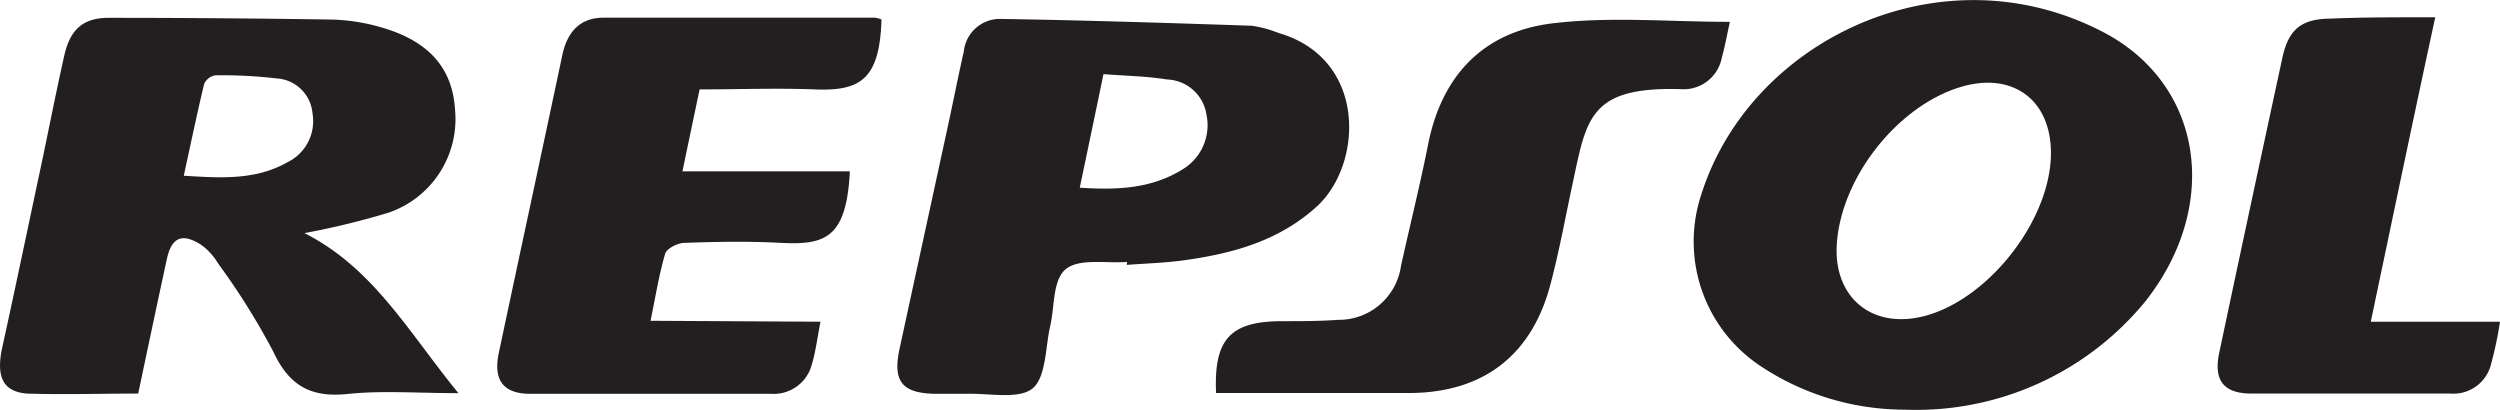 <svg xmlns="http://www.w3.org/2000/svg" viewBox="0 0 186.5 30.56"><defs><style>.cls-1{fill:#231f20;}</style></defs><g id="Layer_2" data-name="Layer 2"><g id="Layer_1-2" data-name="Layer 1"><path class="cls-1" d="M142.05,30.56a19.43,19.43,0,0,1-10.86-3.35,11.14,11.14,0,0,1-4.25-12.77C130.59,3,144.8-3.89,156.87,2.38c7.5,3.89,8.81,12.93,3.2,20.07A22.1,22.1,0,0,1,142.05,30.56ZM153,11.41c0-4-2.91-6.09-6.77-4.91-4.68,1.43-8.85,6.71-9.2,11.65-.29,4,2.59,6.44,6.52,5.43C148.36,22.33,153,16.39,153,11.41Z"/><path class="cls-1" d="M22.71,17.39C27.87,20,30.49,24.8,34.2,29.33c-3.06,0-5.69-.21-8.26.06-2.78.29-4.38-.63-5.57-3.19a52.42,52.42,0,0,0-4.11-6.56A4.54,4.54,0,0,0,15,18.26c-1.43-.91-2.21-.55-2.56,1.1-.71,3.27-1.4,6.54-2.13,10-2.84,0-5.6.09-8.34,0C.23,29.2-.29,28.12.15,26c1-4.54,1.94-9.07,2.91-13.61C3.64,9.64,4.18,6.87,4.8,4.12c.44-1.93,1.41-2.79,3.3-2.79q8.37,0,16.74.13A14.52,14.52,0,0,1,28.3,2c3.61,1,5.43,3,5.64,6.12A7.38,7.38,0,0,1,29,15.86,57.57,57.57,0,0,1,22.71,17.39Zm-9-4.28c2.78.17,5.35.34,7.72-1a3.41,3.41,0,0,0,1.88-3.67,2.85,2.85,0,0,0-2.69-2.59,34.65,34.65,0,0,0-4.56-.23,1.12,1.12,0,0,0-.83.64C14.69,8.51,14.23,10.73,13.71,13.11Z"/><path class="cls-1" d="M84.08,19.54c-1.56.12-3.55-.28-4.56.53s-.83,2.8-1.18,4.28S78.05,28.19,77,29s-3.25.32-4.94.38c-.76,0-1.53,0-2.29,0-2.47-.05-3.18-.91-2.67-3.33C68.34,20.32,69.58,14.64,70.8,9c.37-1.72.71-3.45,1.1-5.16a2.71,2.71,0,0,1,2.65-2.43c6.28.1,12.55.3,18.83.51a8.84,8.84,0,0,1,2,.54c6.61,1.91,6.32,9.77,2.86,12.94-2.8,2.55-6.2,3.49-9.79,4-1.45.21-2.93.25-4.39.36ZM80.55,14c2.82.19,5.36.07,7.66-1.36A3.84,3.84,0,0,0,90,8.54a3.08,3.08,0,0,0-2.94-2.61c-1.53-.25-3.11-.27-4.74-.4C81.71,8.47,81.15,11.15,80.55,14Z"/><path class="cls-1" d="M61.21,24c-.26,1.33-.37,2.27-.64,3.16a2.93,2.93,0,0,1-3,2.22c-6,0-12,0-18,0-2,0-2.78-1-2.37-3,1.57-7.41,3.17-14.81,4.74-22.23C42.3,2.4,43.25,1.33,45,1.32c6.76,0,13.51,0,20.27,0a1.71,1.71,0,0,1,.49.14c-.14,4.47-1.57,5.35-5,5.21-2.8-.11-5.62,0-8.57,0-.42,2-.83,3.95-1.28,6.11H63.4c-.25,5-1.85,5.5-5.12,5.34-2.4-.13-4.82-.09-7.23,0-.5,0-1.31.42-1.43.81-.46,1.56-.71,3.18-1.09,5Z"/><path class="cls-1" d="M129.05,1.63c-.19.85-.35,1.76-.6,2.66a2.9,2.9,0,0,1-3.09,2.36c-6.71-.19-7,2.14-8,6.85-.55,2.53-1,5.07-1.66,7.57-1.37,5.4-5,8.23-10.57,8.25-4.81,0-9.62,0-14.41,0-.18-4,1.05-5.35,4.89-5.36,1.41,0,2.82,0,4.23-.1a4.68,4.68,0,0,0,4.67-4c.66-3,1.4-5.95,2-8.95,1-5.27,4.15-8.55,9.32-9.17C120.13,1.22,124.56,1.63,129.05,1.63Z"/><path class="cls-1" d="M181.67,1.29C180,9,178.47,16.36,176.86,24h9.64a28,28,0,0,1-.72,3.36,2.9,2.9,0,0,1-3,2c-4.93,0-9.87,0-14.8,0-2.13,0-2.86-1-2.42-3.07q2.33-11,4.71-22c.46-2.11,1.43-2.88,3.55-2.9C176.35,1.28,178.86,1.29,181.67,1.29Z"/></g></g></svg>
